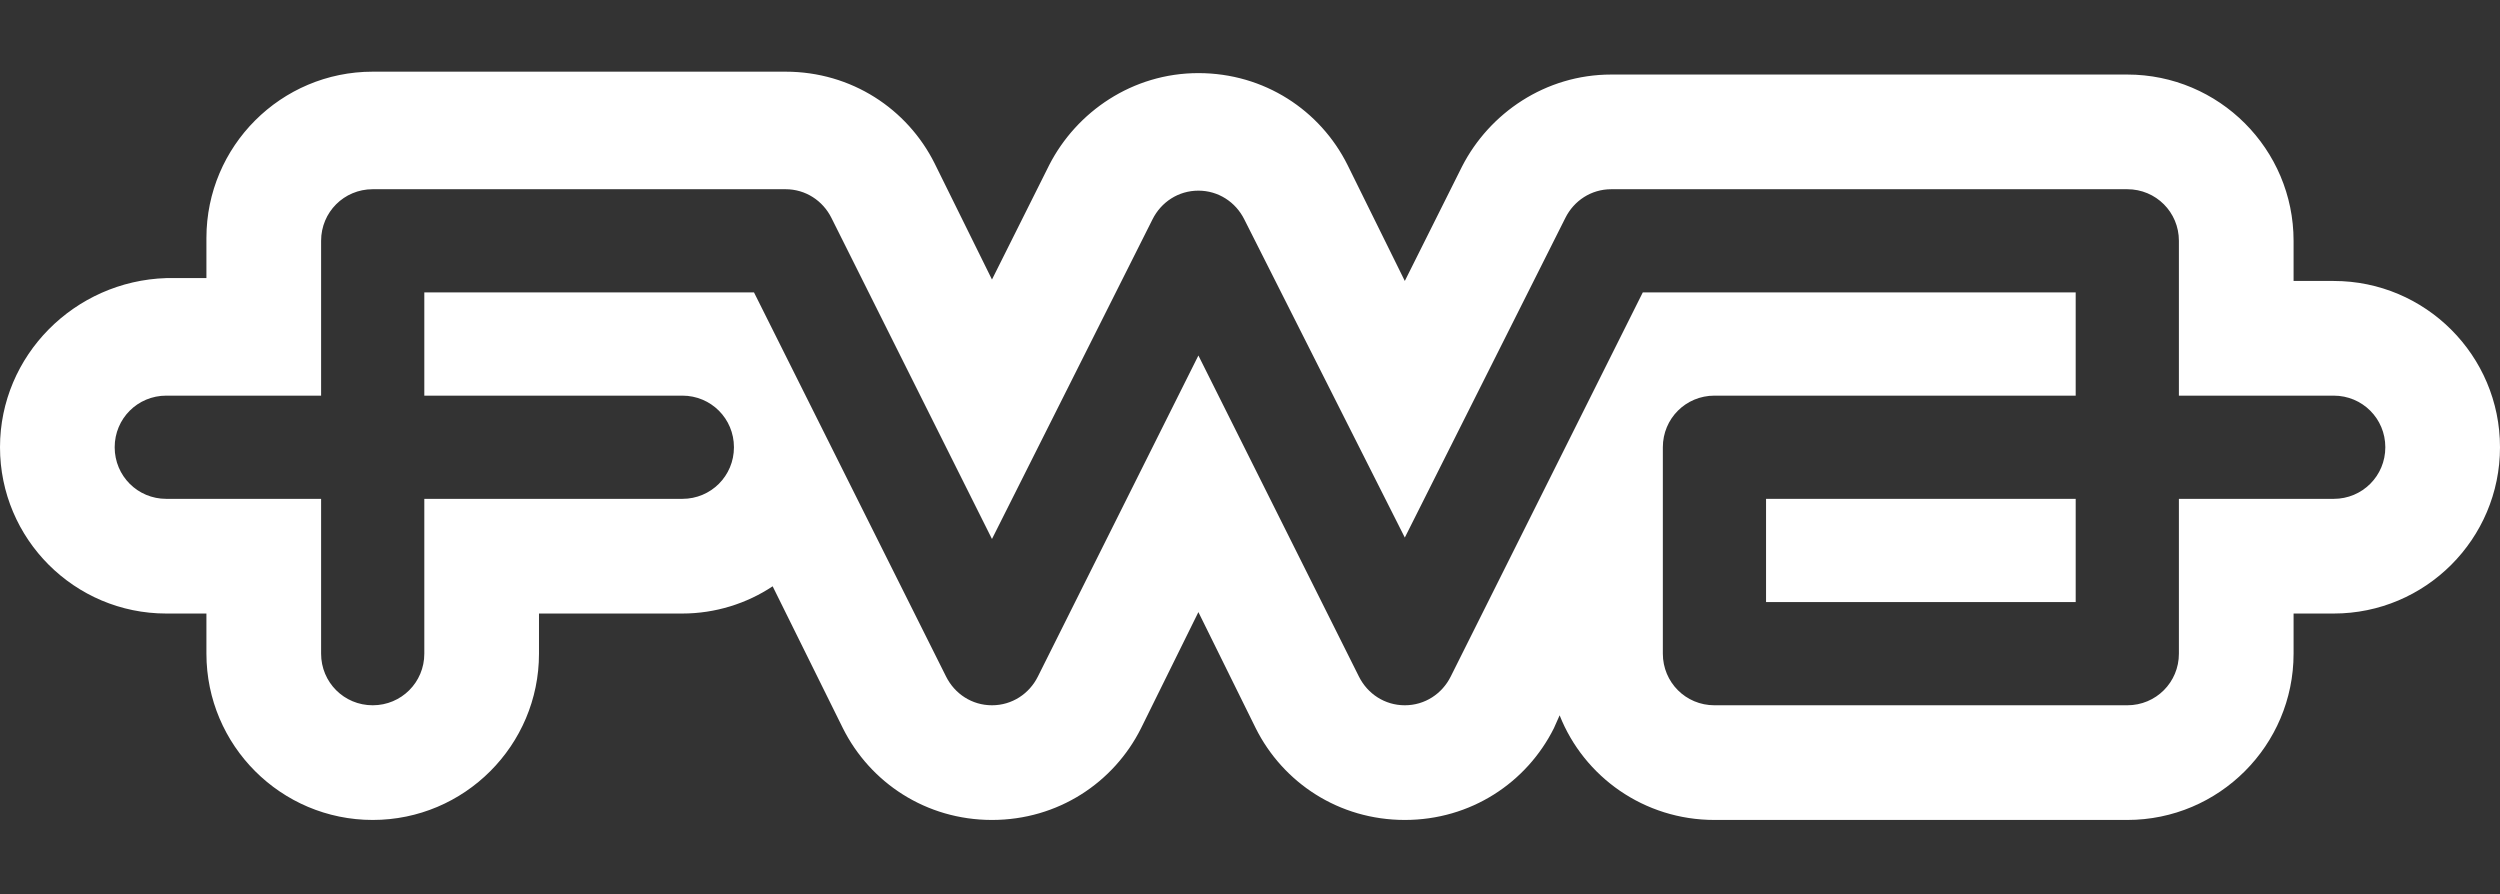 <?xml version="1.0" encoding="utf-8"?>
<!-- Generator: Adobe Illustrator 21.0.0, SVG Export Plug-In . SVG Version: 6.00 Build 0)  -->
<svg version="1.1" id="Calque_1" xmlns="http://www.w3.org/2000/svg" xmlns:xlink="http://www.w3.org/1999/xlink" x="0px" y="0px"
	 viewBox="0 0 174.4 62.4" style="enable-background:new 0 0 174.4 62.4;" xml:space="preserve">
<rect x="0" y="0" width="174.4" height="62.4" fill="#333333" stroke="none"/>
<g>
	<rect x="123.2" y="34.8" style="fill:#FFFFFF;" width="21.6" height="7.2"/>
	<path style="fill:#FFFFFF;" d="M162.8,19.6l-2.8,0v-2.8c0-6.4-5.2-11.6-11.6-11.6h-36c-4.6,0-8.5,2.7-10.4,6.4l-4,8l-4-8.1
		c-1.9-3.8-5.8-6.4-10.4-6.4c-4.6,0-8.5,2.7-10.4,6.4l-4,8l-4-8.1c-1.9-3.8-5.8-6.4-10.4-6.4H26c-6.4,0-11.6,5.2-11.6,11.6v2.8
		l-2.8,0C5.2,19.6,0,24.8,0,31.2c0,6.4,5.2,11.6,11.6,11.6h2.8v2.8c0,6.4,5.2,11.6,11.6,11.6c6.4,0,11.6-5.2,11.6-11.6v-2.8h10
		c2.3,0,4.5-0.7,6.3-1.9l4.9,9.9c1.9,3.8,5.8,6.4,10.4,6.4c4.6,0,8.5-2.6,10.4-6.4l4-8.1l4,8.1c1.9,3.8,5.8,6.4,10.4,6.4
		c4.6,0,8.5-2.6,10.4-6.4l0.4-0.9c1.7,4.3,5.9,7.3,10.8,7.3h28.8c6.4,0,11.6-5.2,11.6-11.6v-2.8h2.8c6.4,0,11.6-5.2,11.6-11.6
		C174.4,24.8,169.2,19.6,162.8,19.6z M162.8,34.8H152v10.8c0,2-1.6,3.6-3.6,3.6h-28.8c-2,0-3.6-1.6-3.6-3.6V31.2
		c0-2,1.6-3.6,3.6-3.6h25.2v-7.2h-30.2l-13.4,26.8c-0.6,1.2-1.8,2-3.2,2c-1.4,0-2.6-0.8-3.2-2L83.6,24.8L72.4,47.2
		c-0.6,1.2-1.8,2-3.2,2c-1.4,0-2.6-0.8-3.2-2L52.6,20.4h-23v7.2h18c2,0,3.6,1.6,3.6,3.6c0,2-1.6,3.6-3.6,3.6h-18v10.8
		c0,2-1.6,3.6-3.6,3.6c-2,0-3.6-1.6-3.6-3.6V34.8H11.6c-2,0-3.6-1.6-3.6-3.6c0-2,1.6-3.6,3.6-3.6h10.8V16.8c0-2,1.6-3.6,3.6-3.6
		h28.8c1.4,0,2.6,0.8,3.2,2l11.2,22.4l11.2-22.3c0.6-1.2,1.8-2,3.2-2c1.4,0,2.6,0.8,3.2,2L98,37.5l11.2-22.3c0.6-1.2,1.8-2,3.2-2h36
		c2,0,3.6,1.6,3.6,3.6v10.8h10.8c2,0,3.6,1.6,3.6,3.6C166.4,33.2,164.8,34.8,162.8,34.8z"/>
</g>
</svg>
